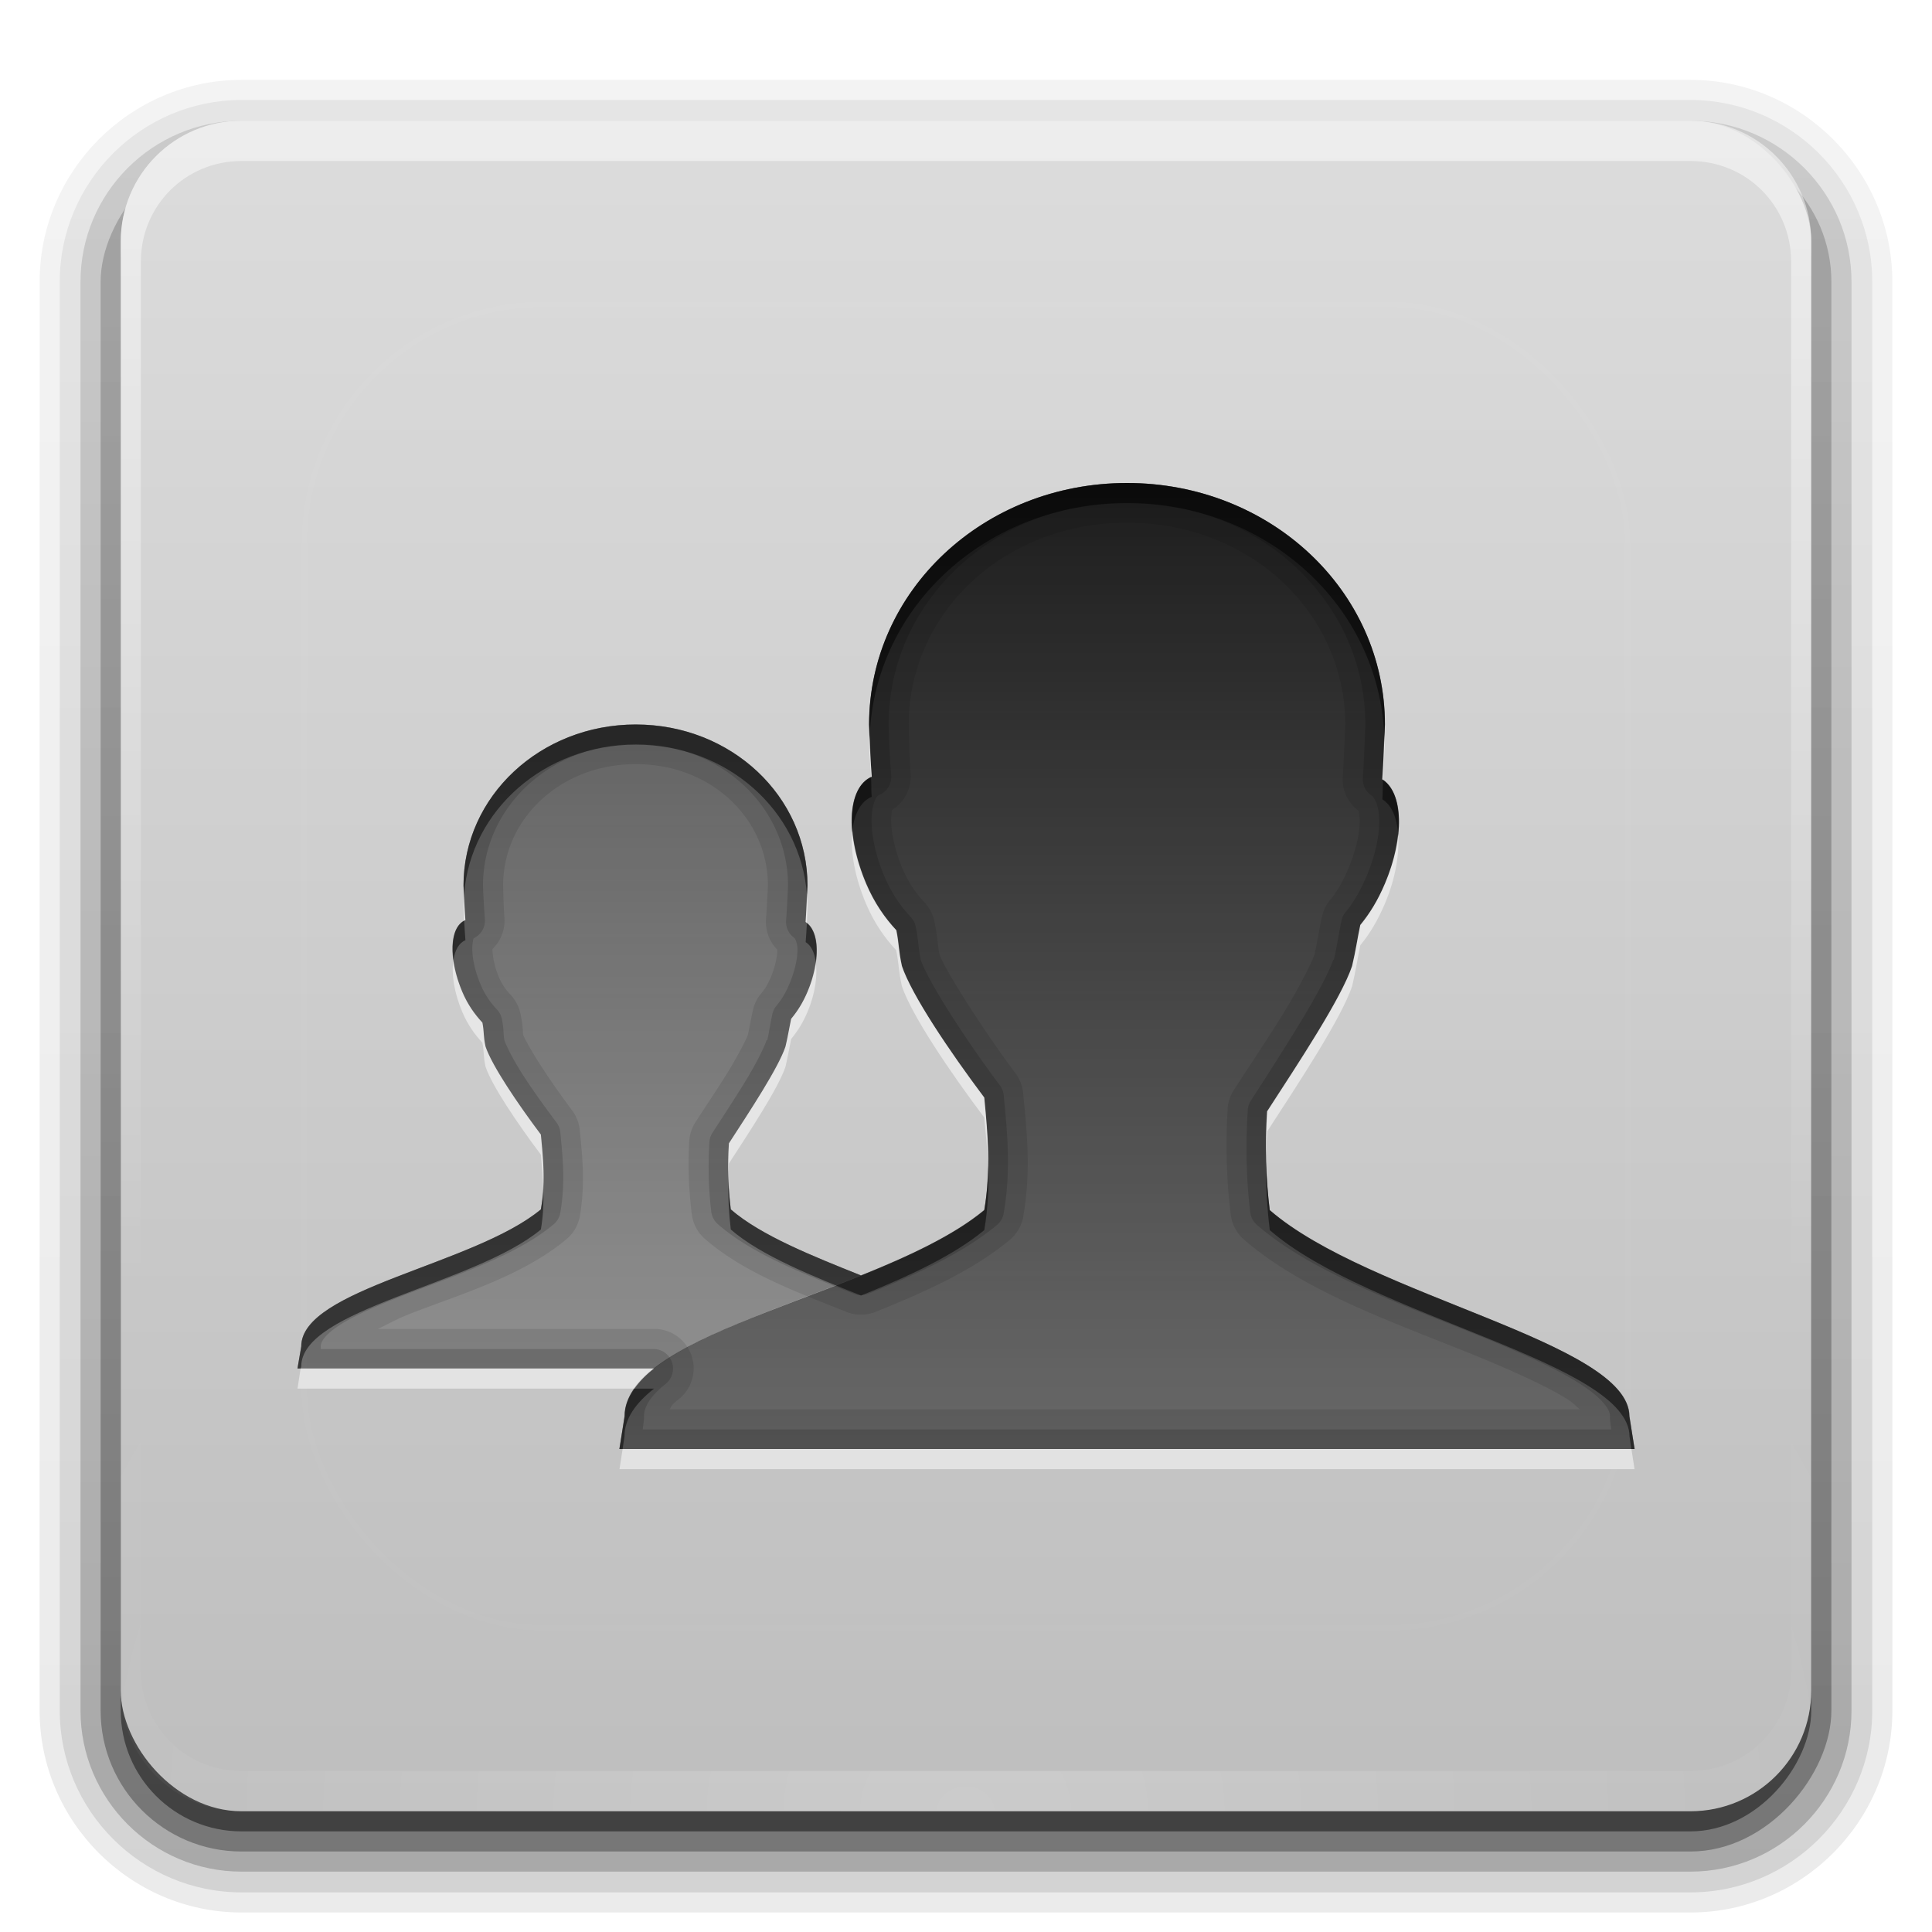 <?xml version="1.0" encoding="UTF-8" standalone="no"?>
<!-- Created with Inkscape (http://www.inkscape.org/) -->

<svg
   xmlns:dc="http://purl.org/dc/elements/1.1/"
   xmlns:cc="http://creativecommons.org/ns#"
   xmlns:rdf="http://www.w3.org/1999/02/22-rdf-syntax-ns#"
   xmlns:svg="http://www.w3.org/2000/svg"
   xmlns="http://www.w3.org/2000/svg"
   xmlns:xlink="http://www.w3.org/1999/xlink"
   xmlns:inkscape="http://www.inkscape.org/namespaces/inkscape"
   version="1.0"
   width="96"
   height="96"
   id="svg2408">
  <defs
     id="defs2410">
    <linearGradient
       x1="45.448"
       y1="92.54"
       x2="45.448"
       y2="7.017"
       id="ButtonShadow"
       gradientUnits="userSpaceOnUse"
       gradientTransform="scale(1.006,0.994)">
      <stop
         id="stop3750"
         style="stop-color:#000000;stop-opacity:1"
         offset="0" />
      <stop
         id="stop3752"
         style="stop-color:#000000;stop-opacity:0.588"
         offset="1" />
    </linearGradient>
    <linearGradient
       id="linearGradient3737">
      <stop
         id="stop3739"
         style="stop-color:#ffffff;stop-opacity:1"
         offset="0" />
      <stop
         id="stop3741"
         style="stop-color:#ffffff;stop-opacity:0"
         offset="1" />
    </linearGradient>
    <linearGradient
       id="linearGradient3700">
      <stop
         id="stop3702"
         style="stop-color:#bebebe;stop-opacity:1"
         offset="0" />
      <stop
         id="stop3704"
         style="stop-color:#dcdcdc;stop-opacity:1"
         offset="1" />
    </linearGradient>
    <filter
       color-interpolation-filters="sRGB"
       id="filter3174">
      <feGaussianBlur
         id="feGaussianBlur3176"
         stdDeviation="1.71" />
    </filter>
    <linearGradient
       x1="36.357"
       y1="6"
       x2="36.357"
       y2="63.893"
       id="linearGradient3188"
       xlink:href="#linearGradient3737"
       gradientUnits="userSpaceOnUse" />
    <filter
       x="-0.192"
       y="-0.192"
       width="1.384"
       height="1.384"
       color-interpolation-filters="sRGB"
       id="filter3794">
      <feGaussianBlur
         id="feGaussianBlur3796"
         stdDeviation="5.28" />
    </filter>
    <linearGradient
       x1="48"
       y1="20.221"
       x2="48"
       y2="138.661"
       id="linearGradient3613"
       xlink:href="#linearGradient3737"
       gradientUnits="userSpaceOnUse" />
    <radialGradient
       cx="48"
       cy="90.172"
       r="42"
       fx="48"
       fy="90.172"
       id="radialGradient3619"
       xlink:href="#linearGradient3737"
       gradientUnits="userSpaceOnUse"
       gradientTransform="matrix(1.157,0,0,0.996,-7.551,0.197)" />
    <clipPath
       id="clipPath3613">
      <rect
         width="84"
         height="84"
         rx="6"
         ry="6"
         x="6"
         y="6"
         id="rect3615"
         style="fill:#ffffff;fill-opacity:1;fill-rule:nonzero;stroke:none" />
    </clipPath>
    <linearGradient
       x1="48"
       y1="90"
       x2="48"
       y2="5.988"
       id="linearGradient3617"
       xlink:href="#linearGradient3700"
       gradientUnits="userSpaceOnUse" />
    <linearGradient
       x1="45.448"
       y1="92.54"
       x2="45.448"
       y2="7.017"
       id="ButtonShadow-0"
       gradientUnits="userSpaceOnUse"
       gradientTransform="matrix(1.006,0,0,0.994,100,0)">
      <stop
         id="stop3750-8"
         style="stop-color:#000000;stop-opacity:1"
         offset="0" />
      <stop
         id="stop3752-5"
         style="stop-color:#000000;stop-opacity:0.588"
         offset="1" />
    </linearGradient>
    <linearGradient
       x1="32.251"
       y1="6.132"
       x2="32.251"
       y2="90.239"
       id="linearGradient3780"
       xlink:href="#ButtonShadow-0"
       gradientUnits="userSpaceOnUse"
       gradientTransform="matrix(1.024,0,0,1.012,-1.143,-98.071)" />
    <linearGradient
       x1="32.251"
       y1="6.132"
       x2="32.251"
       y2="90.239"
       id="linearGradient3772"
       xlink:href="#ButtonShadow-0"
       gradientUnits="userSpaceOnUse"
       gradientTransform="matrix(1.024,0,0,1.012,-1.143,-98.071)" />
    <linearGradient
       x1="32.251"
       y1="6.132"
       x2="32.251"
       y2="90.239"
       id="linearGradient3725"
       xlink:href="#ButtonShadow-0"
       gradientUnits="userSpaceOnUse"
       gradientTransform="matrix(1.024,0,0,1.012,-1.143,-98.071)" />
    <linearGradient
       x1="32.251"
       y1="6.132"
       x2="32.251"
       y2="90.239"
       id="linearGradient3721"
       xlink:href="#ButtonShadow-0"
       gradientUnits="userSpaceOnUse"
       gradientTransform="translate(0,-97)" />
    <linearGradient
       x1="32.251"
       y1="6.132"
       x2="32.251"
       y2="90.239"
       id="linearGradient3026"
       xlink:href="#ButtonShadow-0"
       gradientUnits="userSpaceOnUse"
       gradientTransform="matrix(1.024,0,0,1.012,-1.143,-98.071)" />
    <linearGradient
       x1="11.999"
       y1="0.922"
       x2="11.999"
       y2="19.387"
       id="StandardGradient-3"
       gradientUnits="userSpaceOnUse"
       gradientTransform="scale(0.922,1.085)">
      <stop
         id="stop3283-5"
         style="stop-color:#000000;stop-opacity:0.863"
         offset="0" />
      <stop
         id="stop2651-2"
         style="stop-color:#000000;stop-opacity:0.471"
         offset="1" />
    </linearGradient>
    <linearGradient
       x1="56"
       y1="16"
       x2="56"
       y2="80"
       id="linearGradient3736"
       xlink:href="#StandardGradient-3"
       gradientUnits="userSpaceOnUse"
       gradientTransform="matrix(0.942,0,0,0.942,-88.24,0.875)" />
    <linearGradient
       x1="56"
       y1="16"
       x2="56"
       y2="80"
       id="linearGradient2902"
       xlink:href="#StandardGradient-3"
       gradientUnits="userSpaceOnUse"
       gradientTransform="matrix(0.707,0,0,0.707,-101.626,12.657)" />
    <linearGradient
       x1="11.999"
       y1="0.922"
       x2="11.999"
       y2="19.387"
       id="StandardGradient-5"
       gradientUnits="userSpaceOnUse"
       gradientTransform="scale(0.922,1.085)">
      <stop
         id="stop3283-0"
         style="stop-color:#000000;stop-opacity:0.863"
         offset="0" />
      <stop
         id="stop2651-4"
         style="stop-color:#000000;stop-opacity:0.471"
         offset="1" />
    </linearGradient>
    <linearGradient
       x1="49"
       y1="20"
       x2="49"
       y2="76"
       id="linearGradient3886"
       xlink:href="#StandardGradient-5"
       gradientUnits="userSpaceOnUse"
       gradientTransform="matrix(0.857,0,0,0.857,14.857,6.857)" />
    <linearGradient
       x1="49"
       y1="20"
       x2="49"
       y2="76"
       id="linearGradient3081"
       xlink:href="#StandardGradient-5"
       gradientUnits="userSpaceOnUse"
       gradientTransform="matrix(0.571,0,0,0.571,4.162,24.571)" />
  </defs>
  <g
     id="layer2"
     style="display:none">
    <rect
       width="86"
       height="85"
       rx="6"
       ry="6"
       x="5"
       y="7"
       id="rect3745"
       style="opacity:0.9;fill:url(#ButtonShadow);fill-opacity:1;fill-rule:nonzero;stroke:none;filter:url(#filter3174)" />
  </g>
  <g
     id="layer3">
    <path
       d="m 12,-95.031 c -5.511,0 -10.031,4.52 -10.031,10.031 l 0,71 c 0,5.511 4.52,10.031 10.031,10.031 l 72,0 c 5.511,0 10.031,-4.52 10.031,-10.031 l 0,-71 c 0,-5.511 -4.52,-10.031 -10.031,-10.031 l -72,0 z"
       transform="scale(1,-1)"
       id="path3786"
       style="opacity:0.08;fill:url(#linearGradient3026);fill-opacity:1;fill-rule:nonzero;stroke:none;display:inline" />
    <path
       d="m 12,-94.031 c -4.972,0 -9.031,4.06 -9.031,9.031 l 0,71 c 0,4.972 4.06,9.031 9.031,9.031 l 72,0 c 4.972,0 9.031,-4.06 9.031,-9.031 l 0,-71 c 0,-4.972 -4.06,-9.031 -9.031,-9.031 l -72,0 z"
       transform="scale(1,-1)"
       id="path3778"
       style="opacity:0.1;fill:url(#linearGradient3780);fill-opacity:1;fill-rule:nonzero;stroke:none;display:inline" />
    <path
       d="m 12,-93 c -4.409,0 -8,3.591 -8,8 l 0,71 c 0,4.409 3.591,8 8,8 l 72,0 c 4.409,0 8,-3.591 8,-8 l 0,-71 c 0,-4.409 -3.591,-8 -8,-8 l -72,0 z"
       transform="scale(1,-1)"
       id="path3770"
       style="opacity:0.2;fill:url(#linearGradient3772);fill-opacity:1;fill-rule:nonzero;stroke:none;display:inline" />
    <rect
       width="86"
       height="85"
       rx="7"
       ry="7"
       x="5"
       y="-92"
       transform="scale(1,-1)"
       id="rect3723"
       style="opacity:0.3;fill:url(#linearGradient3725);fill-opacity:1;fill-rule:nonzero;stroke:none;display:inline" />
    <rect
       width="84"
       height="84"
       rx="6"
       ry="6"
       x="6"
       y="-91"
       transform="scale(1,-1)"
       id="rect3716"
       style="opacity:0.45;fill:url(#linearGradient3721);fill-opacity:1;fill-rule:nonzero;stroke:none;display:inline" />
  </g>
  <g
     id="layer1">
    <rect
       width="84"
       height="84"
       rx="6"
       ry="6"
       x="6"
       y="6"
       id="rect2419"
       style="fill:url(#linearGradient3617);fill-opacity:1;fill-rule:nonzero;stroke:none" />
    <path
       d="M 12,6 C 8.676,6 6,8.676 6,12 l 0,2 0,68 0,2 c 0,0.335 0.041,0.651 0.094,0.969 0.049,0.296 0.097,0.597 0.188,0.875 0.01,0.03 0.021,0.064 0.031,0.094 0.099,0.288 0.235,0.547 0.375,0.812 0.145,0.274 0.316,0.536 0.5,0.781 0.184,0.246 0.374,0.473 0.594,0.688 0.44,0.428 0.943,0.815 1.5,1.094 0.279,0.14 0.573,0.247 0.875,0.344 -0.256,-0.1 -0.487,-0.236 -0.719,-0.375 -0.007,-0.004 -0.024,0.004 -0.031,0 -0.032,-0.019 -0.062,-0.043 -0.094,-0.062 -0.12,-0.077 -0.231,-0.164 -0.344,-0.25 -0.106,-0.081 -0.213,-0.161 -0.312,-0.25 C 8.478,88.557 8.309,88.373 8.156,88.188 8.049,88.057 7.938,87.922 7.844,87.781 7.819,87.743 7.805,87.695 7.781,87.656 7.716,87.553 7.651,87.452 7.594,87.344 7.493,87.149 7.388,86.928 7.312,86.719 7.305,86.697 7.289,86.678 7.281,86.656 7.249,86.564 7.245,86.469 7.219,86.375 7.188,86.268 7.148,86.172 7.125,86.062 7.052,85.721 7,85.364 7,85 L 7,83 7,15 7,13 C 7,10.218 9.218,8 12,8 l 2,0 68,0 2,0 c 2.782,0 5,2.218 5,5 l 0,2 0,68 0,2 c 0,0.364 -0.052,0.721 -0.125,1.062 -0.044,0.207 -0.088,0.398 -0.156,0.594 -0.008,0.022 -0.023,0.041 -0.031,0.062 -0.063,0.174 -0.138,0.367 -0.219,0.531 -0.042,0.083 -0.079,0.17 -0.125,0.25 -0.055,0.097 -0.127,0.188 -0.188,0.281 -0.094,0.141 -0.205,0.276 -0.312,0.406 -0.143,0.174 -0.303,0.347 -0.469,0.5 -0.011,0.01 -0.02,0.021 -0.031,0.031 -0.138,0.126 -0.285,0.234 -0.438,0.344 -0.103,0.073 -0.204,0.153 -0.312,0.219 -0.007,0.004 -0.024,-0.004 -0.031,0 -0.232,0.139 -0.463,0.275 -0.719,0.375 0.302,-0.097 0.596,-0.204 0.875,-0.344 0.557,-0.279 1.06,-0.666 1.5,-1.094 0.22,-0.214 0.409,-0.442 0.594,-0.688 0.184,-0.246 0.355,-0.508 0.5,-0.781 0.14,-0.265 0.276,-0.525 0.375,-0.812 0.01,-0.031 0.021,-0.063 0.031,-0.094 0.09,-0.278 0.139,-0.579 0.188,-0.875 C 89.959,84.651 90,84.335 90,84 l 0,-2 0,-68 0,-2 C 90,8.676 87.324,6 84,6 L 12,6 z"
       inkscape:connector-curvature="0"
       id="rect3728"
       style="opacity:0.5;fill:url(#linearGradient3188);fill-opacity:1;fill-rule:nonzero;stroke:none" />
    <path
       d="M 12,90 C 8.676,90 6,87.324 6,84 L 6,82 6,14 6,12 c 0,-0.335 0.041,-0.651 0.094,-0.969 0.049,-0.296 0.097,-0.597 0.188,-0.875 C 6.291,10.126 6.302,10.093 6.312,10.062 6.411,9.775 6.547,9.515 6.688,9.25 6.832,8.976 7.003,8.714 7.188,8.469 7.372,8.223 7.561,7.995 7.781,7.781 8.221,7.353 8.724,6.967 9.281,6.688 9.56,6.548 9.855,6.441 10.156,6.344 9.9,6.444 9.67,6.58 9.438,6.719 c -0.007,0.004 -0.024,-0.004 -0.031,0 -0.032,0.019 -0.062,0.043 -0.094,0.062 -0.12,0.077 -0.231,0.164 -0.344,0.25 -0.106,0.081 -0.213,0.161 -0.312,0.25 C 8.478,7.443 8.309,7.627 8.156,7.812 8.049,7.943 7.938,8.078 7.844,8.219 7.819,8.257 7.805,8.305 7.781,8.344 7.716,8.447 7.651,8.548 7.594,8.656 7.493,8.851 7.388,9.072 7.312,9.281 7.305,9.303 7.289,9.322 7.281,9.344 7.249,9.436 7.245,9.531 7.219,9.625 7.188,9.732 7.148,9.828 7.125,9.938 7.052,10.279 7,10.636 7,11 l 0,2 0,68 0,2 c 0,2.782 2.218,5 5,5 l 2,0 68,0 2,0 c 2.782,0 5,-2.218 5,-5 l 0,-2 0,-68 0,-2 C 89,10.636 88.948,10.279 88.875,9.938 88.831,9.731 88.787,9.54 88.719,9.344 88.711,9.322 88.695,9.303 88.688,9.281 88.625,9.108 88.549,8.914 88.469,8.75 88.427,8.667 88.39,8.58 88.344,8.5 88.289,8.403 88.217,8.312 88.156,8.219 88.062,8.078 87.951,7.943 87.844,7.812 87.701,7.638 87.541,7.466 87.375,7.312 87.364,7.302 87.355,7.291 87.344,7.281 87.205,7.156 87.059,7.047 86.906,6.938 86.804,6.864 86.702,6.784 86.594,6.719 c -0.007,-0.004 -0.024,0.004 -0.031,0 -0.232,-0.139 -0.463,-0.275 -0.719,-0.375 0.302,0.097 0.596,0.204 0.875,0.344 0.557,0.279 1.06,0.666 1.5,1.094 0.22,0.214 0.409,0.442 0.594,0.688 0.184,0.246 0.355,0.508 0.5,0.781 0.14,0.265 0.276,0.525 0.375,0.812 0.01,0.031 0.021,0.063 0.031,0.094 0.09,0.278 0.139,0.579 0.188,0.875 C 89.959,11.349 90,11.665 90,12 l 0,2 0,68 0,2 c 0,3.324 -2.676,6 -6,6 l -72,0 z"
       inkscape:connector-curvature="0"
       id="path3615"
       style="opacity:0.2;fill:url(#radialGradient3619);fill-opacity:1;fill-rule:nonzero;stroke:none" />
  </g>
  <g
     id="layer5"
     style="display:inline">
    <rect
       width="66"
       height="66"
       rx="12"
       ry="12"
       x="15"
       y="15"
       clip-path="url(#clipPath3613)"
       id="rect3171"
       style="opacity:0.1;fill:url(#linearGradient3613);fill-opacity:1;fill-rule:nonzero;stroke:#ffffff;stroke-width:0.5;stroke-linecap:round;stroke-linejoin:miter;stroke-miterlimit:4;stroke-opacity:1;stroke-dasharray:none;stroke-dashoffset:0;filter:url(#filter3794)" />
  </g>
  <g
     id="layer4">
    <path
       d="m -43,16 c -6.578,0 -11.911,4.933 -11.911,11.019 0.016,0.697 0.026,1.494 0.099,2.361 -1.041,0.55 -1.177,2.701 -0.248,4.87 0.358,0.836 0.846,1.516 1.34,2.066 0.016,0.018 0.033,0.031 0.05,0.049 0.118,0.573 0.205,1.026 0.347,1.673 0.441,1.312 2.265,3.781 3.871,5.903 0.16,1.637 0.173,3.254 -0.149,5.116 -4.622,3.801 -16.445,5.51 -16.427,9.445 l -1.588,10.232 c 0,2.096 3.159,4.016 8.189,5.313 l 0.695,2.804 a 1.73,1.714 0 0 0 1.092,1.131 c 0.223,0.086 0.381,0.267 0.993,0.443 C -53.425,79.353 -48.518,80 -43,80 c 5.518,0 10.475,-0.647 13.697,-1.574 0.612,-0.176 0.769,-0.357 0.993,-0.443 a 1.73,1.714 0 0 0 1.042,-1.082 l 0.844,-2.952 c 4.906,-1.295 8.04,-3.148 8.04,-5.214 l -1.588,-10.232 c -0.019,-3.368 -11.911,-5.51 -16.476,-9.445 -0.185,-1.507 -0.193,-2.992 -0.099,-4.477 1.46,-2.233 3.382,-5.09 3.871,-6.543 0.18,-0.752 0.258,-1.272 0.397,-1.919 0.431,-0.522 0.823,-1.126 1.141,-1.869 0.882,-2.06 0.8,-4.054 -0.099,-4.723 0.063,-0.895 0.123,-1.744 0.149,-2.509 C -31.089,20.933 -36.422,16 -43,16 z"
       inkscape:connector-curvature="0"
       id="path3798"
       style="fill:url(#linearGradient3736);fill-opacity:1;stroke:none;display:inline;enable-background:new" />
    <path
       d="m -43,16 c -6.578,0 -11.906,4.946 -11.906,11.031 0.016,0.697 0.021,1.476 0.094,2.344 -1.041,0.55 -1.179,2.706 -0.25,4.875 0.358,0.836 0.85,1.512 1.344,2.062 0.016,0.018 0.046,0.045 0.062,0.062 0.118,0.573 0.201,1.01 0.344,1.656 0.441,1.312 2.269,3.784 3.875,5.906 0.16,1.637 0.166,3.263 -0.156,5.125 -4.622,3.801 -16.455,5.502 -16.438,9.438 L -67.625,68.75 c 0,2.096 3.158,4.016 8.188,5.312 l 0.719,2.781 a 1.73,1.714 0 0 0 1.094,1.125 c 0.223,0.086 0.357,0.293 0.969,0.469 C -53.434,79.365 -48.518,80 -43,80 c 5.518,0 10.465,-0.635 13.688,-1.562 0.612,-0.176 0.777,-0.383 1,-0.469 a 1.73,1.714 0 0 0 1.031,-1.062 l 0.844,-2.969 c 4.906,-1.295 8.062,-3.121 8.062,-5.188 L -19.969,58.5 c -0.019,-3.368 -11.903,-5.502 -16.469,-9.438 -0.185,-1.507 -0.219,-2.984 -0.125,-4.469 1.46,-2.233 3.386,-5.11 3.875,-6.562 0.18,-0.752 0.267,-1.26 0.406,-1.906 0.431,-0.522 0.838,-1.132 1.156,-1.875 0.882,-2.06 0.774,-4.05 -0.125,-4.719 0.063,-0.895 0.13,-1.735 0.156,-2.5 C -31.094,20.946 -36.422,16 -43,16 z m 0,1.938 c 5.589,0 9.932,4.098 9.969,9.031 1.56e-4,0.021 0,0.041 0,0.062 -0.025,0.689 -0.063,1.492 -0.125,2.375 a 1.926,1.926 0 0 0 0.625,1.562 c -0.049,-0.036 0.081,0.102 0.094,0.469 0.017,0.489 -0.127,1.265 -0.469,2.062 -0.234,0.548 -0.533,0.992 -0.875,1.406 a 1.926,1.926 0 0 0 -0.375,0.812 c -0.138,0.641 -0.229,1.124 -0.375,1.75 -0.14,0.39 -0.692,1.42 -1.375,2.531 -0.7,1.139 -1.546,2.407 -2.281,3.531 a 1.926,1.926 0 0 0 -0.312,0.938 c -0.101,1.595 -0.044,3.214 0.156,4.844 a 1.926,1.926 0 0 0 0.656,1.219 c 2.778,2.395 6.971,3.822 10.469,5.25 1.749,0.714 3.326,1.389 4.312,2 0.493,0.305 0.83,0.621 0.969,0.781 0.027,0.031 0.02,0.017 0.031,0.031 0.003,0.008 -0.003,0.025 0,0.031 a 1.926,1.926 0 0 0 0.031,0.156 l 1.562,9.969 c 0,0.053 -0.147,0.541 -1.281,1.25 -1.134,0.709 -3.008,1.446 -5.344,2.062 a 1.926,1.926 0 0 0 -1.344,1.344 l -0.781,2.781 c -0.668,0.272 -0.49,0.322 -0.781,0.406 -2.944,0.847 -7.786,1.469 -13.156,1.469 -5.37,0 -10.178,-0.621 -13.125,-1.469 -0.284,-0.082 0.01,-0.092 -0.781,-0.406 l -0.656,-2.594 a 1.926,1.926 0 0 0 -1.406,-1.406 c -2.387,-0.615 -4.26,-1.363 -5.406,-2.094 -1.146,-0.731 -1.312,-1.263 -1.312,-1.344 l 1.562,-9.969 A 1.926,1.926 0 0 0 -64.094,58.5 c -8.2e-5,-0.018 0.083,-0.379 1.031,-1 0.948,-0.621 2.488,-1.287 4.219,-1.969 3.462,-1.364 7.644,-2.645 10.469,-4.969 a 1.926,1.926 0 0 0 0.688,-1.156 c 0.355,-2.052 0.328,-3.901 0.156,-5.656 a 1.926,1.926 0 0 0 -0.375,-0.969 c -0.798,-1.055 -1.636,-2.193 -2.312,-3.188 -0.665,-0.977 -1.156,-1.896 -1.25,-2.156 C -51.47,37.433 -51.499,37.41 -51.5,37.406 -51.607,36.91 -51.677,36.506 -51.781,36 A 1.926,1.926 0 0 0 -52.25,35.062 c -0.157,-0.17 -0.173,-0.189 -0.031,-0.031 -0.395,-0.441 -0.745,-0.937 -1,-1.531 -0.36,-0.84 -0.497,-1.683 -0.469,-2.188 0.014,-0.252 0.06,-0.355 0.062,-0.375 a 1.926,1.926 0 0 0 0.781,-1.719 c -0.065,-0.767 -0.046,-1.476 -0.062,-2.188 0,-0.011 -3.9e-5,-0.021 0,-0.031 0.018,-4.948 4.368,-9.062 9.969,-9.062 z"
       inkscape:connector-curvature="0"
       id="path3698"
       style="opacity:0.1;fill:#000000;fill-opacity:1;stroke:none;display:inline;enable-background:new" />
    <path
       d="m -43,16 c -6.578,0 -11.906,4.946 -11.906,11.031 0.016,0.697 0.021,1.476 0.094,2.344 -1.041,0.55 -1.179,2.706 -0.25,4.875 0.358,0.836 0.85,1.512 1.344,2.062 0.016,0.018 0.046,0.045 0.062,0.062 0.118,0.573 0.201,1.01 0.344,1.656 0.441,1.312 2.269,3.784 3.875,5.906 0.16,1.637 0.166,3.263 -0.156,5.125 -4.622,3.801 -16.455,5.502 -16.438,9.438 L -67.625,68.75 c 0,2.096 3.158,4.016 8.188,5.312 l 0.719,2.781 a 1.73,1.714 0 0 0 1.094,1.125 c 0.223,0.086 0.357,0.293 0.969,0.469 C -53.434,79.365 -48.518,80 -43,80 c 5.518,0 10.465,-0.635 13.688,-1.562 0.612,-0.176 0.777,-0.383 1,-0.469 a 1.73,1.714 0 0 0 1.031,-1.062 l 0.844,-2.969 c 4.906,-1.295 8.062,-3.121 8.062,-5.188 L -19.969,58.5 c -0.019,-3.368 -11.903,-5.502 -16.469,-9.438 -0.185,-1.507 -0.219,-2.984 -0.125,-4.469 1.46,-2.233 3.386,-5.11 3.875,-6.562 0.18,-0.752 0.267,-1.26 0.406,-1.906 0.431,-0.522 0.838,-1.132 1.156,-1.875 0.882,-2.06 0.774,-4.05 -0.125,-4.719 0.063,-0.895 0.13,-1.735 0.156,-2.5 C -31.094,20.946 -36.422,16 -43,16 z m 0,1.062 c 6.039,0 10.825,4.48 10.844,9.938 3.6e-5,0.011 0,0.021 0,0.031 -0.026,0.723 -0.094,1.548 -0.156,2.438 a 1.052,1.052 0 0 0 0.438,0.906 c 0.065,0.048 0.29,0.383 0.312,1.031 0.023,0.648 -0.145,1.535 -0.531,2.438 -0.273,0.636 -0.618,1.162 -1,1.625 a 1.052,1.052 0 0 0 -0.219,0.438 c -0.137,0.635 -0.219,1.116 -0.375,1.781 -0.008,0.036 -0.022,0.057 -0.031,0.094 -0.197,0.546 -0.748,1.566 -1.438,2.688 -0.711,1.157 -1.549,2.442 -2.281,3.562 a 1.052,1.052 0 0 0 -0.188,0.5 c -0.098,1.545 -0.037,3.082 0.156,4.656 a 1.052,1.052 0 0 0 0.344,0.656 c 2.553,2.201 6.7,3.689 10.219,5.125 1.759,0.718 3.359,1.427 4.438,2.094 0.539,0.334 0.96,0.643 1.188,0.906 0.228,0.264 0.249,0.419 0.25,0.531 A 1.052,1.052 0 0 0 -21,58.656 L -19.438,68.75 c 0,0.498 -0.431,1.215 -1.688,2 -1.256,0.785 -3.205,1.526 -5.594,2.156 a 1.052,1.052 0 0 0 -0.719,0.75 l -0.812,2.906 -0.031,0.031 c -0.009,0.024 -0.002,0.035 0,0.031 0.002,-0.003 -0.02,-0.023 -0.031,0 -0.022,0.047 0.024,0.017 0,0.062 -0.024,0.045 -0.004,-0.013 -0.031,0.031 -0.027,0.044 -0.002,-0.011 -0.031,0.031 -0.031,0.041 0.002,-0.007 -0.031,0.031 -0.034,0.039 0.004,-0.006 -0.031,0.031 -0.036,0.037 0.006,-0.004 -0.031,0.031 -0.038,0.035 0.008,-0.001 -0.031,0.031 -0.02,0.016 -0.01,0.031 0,0.031 -0.041,0.03 0.012,-0.028 -0.031,0 -0.043,0.028 0.013,0.006 -0.031,0.031 -0.044,0.026 -0.017,0.008 -0.062,0.031 -0.046,0.023 0.016,-0.021 -0.031,0 -0.047,0.021 0.017,-0.018 -0.031,0 a 1.052,1.052 0 0 0 0,0.031 c -0.591,0.227 -0.457,0.308 -0.906,0.438 -3.071,0.884 -7.969,1.5 -13.406,1.5 -5.437,0 -10.303,-0.616 -13.375,-1.5 C -56.815,77.311 -56.629,77.238 -57.25,77 a 1.052,1.052 0 0 0 -0.031,-0.031 c -0.052,-0.018 0.019,0.021 -0.031,0 -0.051,-0.021 -0.013,-0.008 -0.062,-0.031 -0.049,-0.024 0.017,0.026 -0.031,0 -0.048,-0.026 0.015,-0.002 -0.031,-0.031 -0.046,-0.029 0.013,6.13e-4 -0.031,-0.031 -0.044,-0.032 0.011,0.003 -0.031,-0.031 -0.021,-0.017 -0.034,-0.009 -0.031,0 -0.04,-0.037 0.007,0.008 -0.031,-0.031 -0.038,-0.039 0.004,0.01 -0.031,-0.031 0.009,0.003 0.017,-0.009 0,-0.031 -0.033,-0.043 -6.63e-4,0.014 -0.031,-0.031 -0.031,-0.045 -0.003,0.016 -0.031,-0.031 -0.028,-0.047 0.025,0.017 0,-0.031 -0.025,-0.049 -0.009,0.019 -0.031,-0.031 -0.011,-0.025 -0.002,-0.035 0,-0.031 l 0,-0.031 c -0.019,-0.051 -0.015,0.021 -0.031,-0.031 l -0.688,-2.719 a 1.052,1.052 0 0 0 -0.781,-0.781 c -2.445,-0.63 -4.386,-1.409 -5.656,-2.219 -1.27,-0.809 -1.719,-1.542 -1.719,-2.062 L -65,58.656 A 1.052,1.052 0 0 0 -64.969,58.5 c -0.002,-0.457 0.384,-1.029 1.438,-1.719 1.053,-0.69 2.628,-1.374 4.375,-2.062 3.495,-1.377 7.627,-2.712 10.219,-4.844 a 1.052,1.052 0 0 0 0.375,-0.625 c 0.34,-1.966 0.323,-3.704 0.156,-5.406 a 1.052,1.052 0 0 0 -0.188,-0.531 c -0.8,-1.057 -1.651,-2.201 -2.344,-3.219 -0.693,-1.018 -1.231,-1.977 -1.375,-2.406 -0.121,-0.558 -0.202,-0.995 -0.312,-1.531 a 1.052,1.052 0 0 0 -0.25,-0.5 c -0.023,-0.025 -0.047,-0.018 -0.062,-0.031 -0.44,-0.49 -0.855,-1.077 -1.156,-1.781 -0.407,-0.951 -0.568,-1.919 -0.531,-2.594 0.037,-0.675 0.277,-0.919 0.312,-0.938 a 1.052,1.052 0 0 0 0.562,-1.031 c -0.068,-0.807 -0.078,-1.548 -0.094,-2.25 0,-0.011 -3.6e-5,-0.021 0,-0.031 0.018,-5.458 4.804,-9.938 10.844,-9.938 z"
       inkscape:connector-curvature="0"
       id="path3691"
       style="opacity:0.15;fill:#000000;fill-opacity:1;stroke:none;display:inline;enable-background:new" />
    <path
       d="m -43,16 c -6.578,0 -11.906,4.946 -11.906,11.031 0.005,0.209 0.026,0.43 0.031,0.656 C -54.676,21.763 -49.452,17 -43,17 c 6.384,0 11.573,4.663 11.875,10.5 0.007,-0.149 0.026,-0.325 0.031,-0.469 C -31.094,20.946 -36.422,16 -43,16 z m -11.875,13.406 c -0.61,0.37 -0.874,1.329 -0.781,2.5 0.095,-0.722 0.388,-1.29 0.844,-1.531 -0.028,-0.336 -0.049,-0.655 -0.062,-0.969 z m 23.688,0.188 c -0.021,0.321 -0.039,0.602 -0.062,0.938 0.408,0.303 0.63,0.893 0.688,1.625 0.137,-1.155 -0.091,-2.106 -0.625,-2.562 z M -49.375,46.75 c -0.029,0.736 -0.079,1.507 -0.219,2.312 -4.622,3.801 -16.455,5.502 -16.438,9.438 L -67.625,68.75 c 0,0.174 0.02,0.329 0.062,0.5 l 1.531,-9.75 c -0.018,-3.935 11.815,-5.636 16.438,-9.438 0.203,-1.176 0.235,-2.266 0.219,-3.312 z m 12.781,0.406 c -0.008,0.964 0.036,1.93 0.156,2.906 4.566,3.935 16.45,6.069 16.469,9.438 l 1.531,9.75 c 0.042,-0.168 0.062,-0.329 0.062,-0.5 L -19.969,58.5 c -0.019,-3.368 -11.903,-5.502 -16.469,-9.438 -0.078,-0.639 -0.136,-1.274 -0.156,-1.906 z"
       inkscape:connector-curvature="0"
       id="path3682"
       style="opacity:0.5;fill:#000000;fill-opacity:1;stroke:none;display:inline;enable-background:new" />
    <path
       d="m -31.125,27.5 c -0.031,0.646 -0.074,1.304 -0.125,2.031 0.022,0.017 0.041,0.044 0.062,0.062 0.035,-0.534 0.077,-1.085 0.094,-1.562 0,-0.18 -0.022,-0.354 -0.031,-0.531 z m -23.75,0.188 c -0.004,0.116 -0.031,0.227 -0.031,0.344 0.01,0.427 0.01,0.88 0.031,1.375 0.019,-0.012 0.043,-0.021 0.062,-0.031 -0.051,-0.607 -0.049,-1.16 -0.062,-1.688 z m -0.781,4.281 c -0.106,0.919 0.083,2.089 0.594,3.281 0.358,0.836 0.85,1.512 1.344,2.062 0.016,0.018 0.046,0.045 0.062,0.062 0.118,0.573 0.201,1.01 0.344,1.656 0.441,1.312 2.269,3.784 3.875,5.906 0.059,0.604 0.053,1.201 0.062,1.812 0.038,-0.964 0.028,-1.884 -0.062,-2.812 -1.606,-2.122 -3.434,-4.594 -3.875,-5.906 -0.142,-0.646 -0.226,-1.083 -0.344,-1.656 -0.017,-0.018 -0.046,-0.044 -0.062,-0.062 -0.493,-0.55 -0.986,-1.226 -1.344,-2.062 -0.339,-0.791 -0.531,-1.572 -0.594,-2.281 z m 25.094,0.188 c -0.078,0.655 -0.251,1.367 -0.562,2.094 -0.318,0.743 -0.725,1.353 -1.156,1.875 -0.139,0.646 -0.227,1.154 -0.406,1.906 -0.489,1.453 -2.415,4.33 -3.875,6.562 -0.021,0.335 0.01,0.665 0,1 1.46,-2.233 3.386,-5.11 3.875,-6.562 0.18,-0.752 0.267,-1.26 0.406,-1.906 0.431,-0.522 0.838,-1.132 1.156,-1.875 0.482,-1.125 0.632,-2.213 0.562,-3.094 z m -37,37.094 -0.062,0.5 c 0,2.096 3.158,4.016 8.188,5.312 l 0.719,2.781 a 1.73,1.714 0 0 0 1.094,1.125 c 0.223,0.086 0.357,0.293 0.969,0.469 C -53.434,80.365 -48.518,81 -43,81 c 5.518,0 10.465,-0.635 13.688,-1.562 0.612,-0.176 0.777,-0.383 1,-0.469 a 1.73,1.714 0 0 0 1.031,-1.062 l 0.844,-2.969 c 4.906,-1.295 8.062,-3.121 8.062,-5.188 l -0.062,-0.5 c -0.467,1.861 -3.5,3.5 -8,4.688 l -0.844,2.969 a 1.73,1.714 0 0 1 -1.031,1.062 c -0.223,0.086 -0.388,0.293 -1,0.469 C -32.535,79.365 -37.482,80 -43,80 c -5.518,0 -10.434,-0.635 -13.656,-1.562 -0.612,-0.176 -0.746,-0.383 -0.969,-0.469 a 1.73,1.714 0 0 1 -1.094,-1.125 L -59.438,74.062 c -4.613,-1.19 -7.653,-2.919 -8.125,-4.812 z"
       inkscape:connector-curvature="0"
       id="path3705"
       style="opacity:0.5;fill:#ffffff;fill-opacity:1;stroke:none;display:inline;enable-background:new" />
    <path
       d="m -67.688,24 c -4.934,0 -8.938,3.686 -8.938,8.25 0.012,0.523 0.008,1.131 0.062,1.781 -0.781,0.413 -0.884,2.03 -0.188,3.656 0.269,0.627 0.63,1.15 1,1.562 0.012,0.014 0.05,0.018 0.062,0.031 0.088,0.43 0.143,0.765 0.25,1.25 0.331,0.984 1.702,2.846 2.906,4.438 0.12,1.228 0.117,2.416 -0.125,3.812 -3.467,2.851 -12.326,4.142 -12.312,7.094 l -1.188,7.688 c 0,1.572 2.353,2.996 6.125,3.969 L -79.5,69.625 a 1.297,1.286 0 0 0 0.812,0.875 c 0.167,0.064 0.291,0.18 0.75,0.312 2.304,0.663 5.786,1.113 9.688,1.156 -0.823,-0.886 -1.375,-1.942 -1.375,-3.219 a 2.008,2.008 0 0 1 0.031,-0.312 L -68.031,58.5 -68,58.188 l 0.062,0 c 0.149,-1.799 1.386,-3.096 2.719,-3.969 1.42,-0.93 3.133,-1.633 4.938,-2.344 0.591,-0.233 1.189,-0.483 1.781,-0.719 -1.661,-0.715 -3.235,-1.474 -4.281,-2.375 -0.139,-1.131 -0.133,-2.23 -0.062,-3.344 1.095,-1.674 2.509,-3.817 2.875,-4.906 0.135,-0.564 0.208,-0.953 0.312,-1.438 0.323,-0.392 0.605,-0.849 0.844,-1.406 0.661,-1.545 0.612,-3.03 -0.062,-3.531 0.047,-0.671 0.105,-1.333 0.125,-1.906 3e-6,-4.564 -4.004,-8.25 -8.938,-8.25 z"
       inkscape:connector-curvature="0"
       id="path2889"
       style="fill:url(#linearGradient2902);fill-opacity:1;stroke:none;display:inline;enable-background:new" />
    <path
       d="m -67.688,24 c -4.934,0 -8.938,3.686 -8.938,8.25 0.003,0.147 0.029,0.341 0.031,0.5 0.282,-4.329 4.156,-7.75 8.906,-7.75 4.705,0 8.559,3.355 8.906,7.625 0.006,-0.119 0.027,-0.262 0.031,-0.375 3e-6,-4.564 -4.004,-8.25 -8.938,-8.25 z m -8.906,10.062 c -0.482,0.288 -0.693,1.062 -0.594,2 0.084,-0.49 0.306,-0.863 0.625,-1.031 -0.03,-0.354 -0.024,-0.647 -0.031,-0.969 z m 17.781,0.156 c -0.023,0.316 -0.039,0.607 -0.062,0.938 0.241,0.179 0.423,0.487 0.5,0.875 0.083,-0.807 -0.067,-1.476 -0.438,-1.812 z M -72.469,46.875 c -0.018,0.606 -0.071,1.23 -0.188,1.906 -3.467,2.851 -12.326,4.142 -12.312,7.094 l -1.188,7.688 c 0,0.166 0.011,0.337 0.062,0.5 l 1.125,-7.188 c -0.013,-2.952 8.846,-4.243 12.312,-7.094 0.181,-1.047 0.226,-1.989 0.188,-2.906 z m 9.594,0.562 c -0.017,0.774 -0.003,1.554 0.094,2.344 0.79,0.681 1.891,1.283 3.094,1.844 0.395,-0.16 0.794,-0.312 1.188,-0.469 -1.661,-0.715 -3.235,-1.474 -4.281,-2.375 -0.055,-0.45 -0.079,-0.901 -0.094,-1.344 z m -6.688,21.906 -0.031,0.094 A 2.008,2.008 0 0 0 -69.625,69.75 c 0,0.818 0.246,1.537 0.625,2.188 0.253,0.006 0.493,0.028 0.75,0.031 -0.69,-0.743 -1.169,-1.613 -1.312,-2.625 z"
       inkscape:connector-curvature="0"
       id="path2904"
       style="opacity:0.5;fill:#000000;fill-opacity:1;stroke:none;display:inline;enable-background:new" />
    <path
       d="m -67.688,24 c -4.934,0 -8.938,3.686 -8.938,8.25 0.012,0.523 0.008,1.131 0.062,1.781 -0.781,0.413 -0.884,2.03 -0.188,3.656 0.269,0.627 0.63,1.15 1,1.562 0.012,0.014 0.05,0.018 0.062,0.031 0.088,0.43 0.143,0.765 0.25,1.25 0.331,0.984 1.702,2.846 2.906,4.438 0.12,1.228 0.117,2.416 -0.125,3.812 -3.467,2.851 -12.326,4.142 -12.312,7.094 l -1.188,7.688 c 0,1.572 2.353,2.996 6.125,3.969 L -79.5,69.625 a 1.297,1.286 0 0 0 0.812,0.875 c 0.167,0.064 0.291,0.18 0.75,0.312 2.304,0.663 5.786,1.113 9.688,1.156 -0.823,-0.886 -1.375,-1.942 -1.375,-3.219 a 2.008,2.008 0 0 1 0.031,-0.312 L -68.031,58.5 -68,58.188 l 0.062,0 c 0.149,-1.799 1.386,-3.096 2.719,-3.969 1.42,-0.93 3.133,-1.633 4.938,-2.344 0.591,-0.233 1.189,-0.483 1.781,-0.719 -1.661,-0.715 -3.235,-1.474 -4.281,-2.375 -0.139,-1.131 -0.133,-2.23 -0.062,-3.344 1.095,-1.674 2.509,-3.817 2.875,-4.906 0.135,-0.564 0.208,-0.953 0.312,-1.438 0.323,-0.392 0.605,-0.849 0.844,-1.406 0.661,-1.545 0.612,-3.03 -0.062,-3.531 0.047,-0.671 0.105,-1.333 0.125,-1.906 3e-6,-4.564 -4.004,-8.25 -8.938,-8.25 z m 0,1.938 c 3.946,0 6.963,2.844 7,6.25 2.27e-4,0.021 0,0.041 0,0.062 -0.019,0.487 -0.078,1.111 -0.125,1.781 a 1.934,1.934 0 0 0 0.5,1.438 c 0.002,-0.003 0.029,-0.013 0.031,0.094 0.006,0.278 -0.077,0.825 -0.312,1.375 -0.173,0.403 -0.358,0.69 -0.562,0.938 a 1.934,1.934 0 0 0 -0.375,0.812 c -0.096,0.444 -0.184,0.797 -0.281,1.219 -0.066,0.196 -0.459,1.005 -0.969,1.844 -0.51,0.839 -1.138,1.785 -1.688,2.625 a 1.934,1.934 0 0 0 -0.312,0.938 c -0.075,1.187 -0.064,2.432 0.094,3.719 a 1.934,1.934 0 0 0 0.656,1.219 c 0.335,0.289 0.723,0.504 1.094,0.75 -1.138,0.489 -2.305,0.913 -3.344,1.594 -1.435,0.94 -2.935,2.494 -3.406,4.656 a 1.934,1.934 0 0 0 -0.25,0.75 L -69.969,58.312 -71.5,68.125 a 1.934,1.934 0 0 0 0,0.625 l -0.062,0 c 0,0.386 0.181,0.702 0.25,1.062 -2.436,-0.184 -4.662,-0.432 -6.094,-0.844 -0.137,-0.039 -0.262,-0.125 -0.312,-0.156 l -0.438,-1.75 a 1.934,1.934 0 0 0 -1.406,-1.406 c -1.759,-0.454 -3.12,-1.031 -3.906,-1.531 -0.589,-0.375 -0.723,-0.609 -0.75,-0.625 l 1.156,-7.344 a 1.934,1.934 0 0 0 0.031,-0.188 c 0.006,0.036 0.074,-0.116 0.562,-0.438 0.652,-0.429 1.775,-0.928 3.062,-1.438 2.574,-1.019 5.722,-1.965 7.969,-3.812 A 1.934,1.934 0 0 0 -70.75,49.125 c 0.273,-1.575 0.288,-2.992 0.156,-4.344 A 1.934,1.934 0 0 0 -71,43.812 c -0.596,-0.788 -1.22,-1.641 -1.719,-2.375 -0.498,-0.734 -0.849,-1.454 -0.875,-1.531 -0.068,-0.331 -0.108,-0.614 -0.188,-1 a 1.934,1.934 0 0 0 -0.5,-0.938 c -0.017,-0.018 -0.015,0.017 -0.031,0 -0.009,-0.01 -0.023,-0.021 -0.031,-0.031 -0.237,-0.27 -0.457,-0.607 -0.625,-1 -0.243,-0.568 -0.328,-1.154 -0.312,-1.438 a 1.934,1.934 0 0 0 0.656,-1.625 c -0.045,-0.531 -0.05,-1.068 -0.062,-1.625 0,-0.011 -5.7e-5,-0.021 0,-0.031 0.018,-3.42 3.042,-6.281 7,-6.281 z"
       inkscape:connector-curvature="0"
       id="path3699"
       style="opacity:0.1;fill:#000000;fill-opacity:1;stroke:none;display:inline;enable-background:new" />
    <path
       d="m -58.781,32.625 c -0.026,0.486 -0.056,0.992 -0.094,1.531 0.024,0.018 0.04,0.042 0.062,0.062 0.023,-0.327 0.052,-0.677 0.062,-0.969 0,-0.211 -0.014,-0.418 -0.031,-0.625 z m -17.812,0.125 c -0.011,0.167 -0.031,0.331 -0.031,0.5 0.005,0.239 0.025,0.543 0.031,0.812 0.013,-0.007 0.018,-0.024 0.031,-0.031 -0.039,-0.468 -0.025,-0.873 -0.031,-1.281 z m -0.594,3.312 c -0.122,0.708 0.026,1.663 0.438,2.625 0.269,0.627 0.63,1.15 1,1.562 0.012,0.014 0.05,0.018 0.062,0.031 0.088,0.43 0.143,0.765 0.25,1.25 0.331,0.984 1.702,2.846 2.906,4.438 0.028,0.286 0.049,0.559 0.062,0.844 0.016,-0.625 -0.002,-1.23 -0.062,-1.844 -1.204,-1.592 -2.575,-3.453 -2.906,-4.438 -0.107,-0.485 -0.162,-0.82 -0.25,-1.25 -0.012,-0.013 -0.05,-0.017 -0.062,-0.031 -0.37,-0.413 -0.731,-0.935 -1,-1.562 -0.242,-0.565 -0.384,-1.112 -0.438,-1.625 z m 18.812,0.031 c -0.058,0.498 -0.199,1.037 -0.438,1.594 -0.239,0.558 -0.52,1.014 -0.844,1.406 -0.105,0.485 -0.178,0.873 -0.312,1.438 -0.366,1.09 -1.78,3.232 -2.875,4.906 -0.042,0.67 -0.053,1.33 -0.031,2 0.007,-0.335 0.01,-0.664 0.031,-1 1.095,-1.674 2.509,-3.817 2.875,-4.906 0.135,-0.564 0.208,-0.953 0.312,-1.438 0.323,-0.392 0.605,-0.849 0.844,-1.406 0.413,-0.965 0.559,-1.9 0.438,-2.594 z M -59.688,51.625 c -0.199,0.081 -0.396,0.172 -0.594,0.25 -1.804,0.711 -3.518,1.414 -4.938,2.344 -1.333,0.873 -2.57,2.17 -2.719,3.969 l -0.062,0 -0.031,0.312 -1.562,9.938 A 2.008,2.008 0 0 0 -69.625,68.75 c 0,0.206 0.035,0.399 0.062,0.594 L -68.031,59.5 -68,59.188 l 0.062,0 c 0.149,-1.799 1.386,-3.096 2.719,-3.969 1.42,-0.93 3.133,-1.633 4.938,-2.344 0.591,-0.233 1.189,-0.483 1.781,-0.719 -0.406,-0.175 -0.798,-0.35 -1.188,-0.531 z m -26.406,12.438 -0.062,0.5 c 0,1.572 2.353,2.996 6.125,3.969 L -79.5,70.625 a 1.297,1.286 0 0 0 0.812,0.875 c 0.167,0.064 0.291,0.18 0.75,0.312 2.304,0.663 5.786,1.113 9.688,1.156 -0.296,-0.318 -0.537,-0.667 -0.75,-1.031 -3.589,-0.089 -6.786,-0.506 -8.938,-1.125 -0.459,-0.132 -0.583,-0.248 -0.75,-0.312 A 1.297,1.286 0 0 1 -79.5,69.625 l -0.531,-2.094 c -3.373,-0.87 -5.627,-2.094 -6.062,-3.469 z"
       inkscape:connector-curvature="0"
       id="path3685"
       style="opacity:0.5;fill:#ffffff;fill-opacity:1;stroke:none;display:inline;enable-background:new" />
    <path
       d="m -67.688,24 c -4.934,0 -8.938,3.686 -8.938,8.25 0.012,0.523 0.008,1.131 0.062,1.781 -0.781,0.413 -0.884,2.03 -0.188,3.656 0.269,0.627 0.63,1.15 1,1.562 0.012,0.014 0.05,0.018 0.062,0.031 0.088,0.43 0.143,0.765 0.25,1.25 0.331,0.984 1.702,2.846 2.906,4.438 0.12,1.228 0.117,2.416 -0.125,3.812 -3.467,2.851 -12.326,4.142 -12.312,7.094 l -1.188,7.688 c 0,1.572 2.353,2.996 6.125,3.969 L -79.5,69.625 a 1.297,1.286 0 0 0 0.812,0.875 c 0.167,0.064 0.291,0.18 0.75,0.312 2.304,0.663 5.786,1.113 9.688,1.156 -0.823,-0.886 -1.375,-1.942 -1.375,-3.219 a 2.008,2.008 0 0 1 0.031,-0.312 L -68.031,58.5 -68,58.188 l 0.062,0 c 0.149,-1.799 1.386,-3.096 2.719,-3.969 1.42,-0.93 3.133,-1.633 4.938,-2.344 0.591,-0.233 1.189,-0.483 1.781,-0.719 -1.661,-0.715 -3.235,-1.474 -4.281,-2.375 -0.139,-1.131 -0.133,-2.23 -0.062,-3.344 1.095,-1.674 2.509,-3.817 2.875,-4.906 0.135,-0.564 0.208,-0.953 0.312,-1.438 0.323,-0.392 0.605,-0.849 0.844,-1.406 0.661,-1.545 0.612,-3.03 -0.062,-3.531 0.047,-0.671 0.105,-1.333 0.125,-1.906 3e-6,-4.564 -4.004,-8.25 -8.938,-8.25 z m 0,1 c 4.422,0 7.919,3.256 7.938,7.219 4.9e-5,0.011 0,0.021 0,0.031 -0.019,0.527 -0.078,1.172 -0.125,1.844 a 1.005,1.005 0 0 0 0.406,0.875 c -0.034,-0.026 0.115,0.148 0.125,0.594 0.01,0.446 -0.125,1.062 -0.406,1.719 -0.204,0.477 -0.426,0.871 -0.688,1.188 A 1.005,1.005 0 0 0 -60.625,38.875 c -0.1,0.465 -0.167,0.857 -0.281,1.344 -0.003,0.013 -0.028,0.018 -0.031,0.031 -0.003,0.009 0.004,0.053 0,0.062 -0.141,0.384 -0.562,1.115 -1.062,1.938 -0.523,0.859 -1.139,1.786 -1.688,2.625 a 1.005,1.005 0 0 0 -0.156,0.5 c -0.073,1.152 -0.086,2.319 0.062,3.531 a 1.005,1.005 0 0 0 0.344,0.625 c 0.701,0.604 1.712,1.005 2.625,1.469 -1.756,0.694 -3.479,1.399 -4.969,2.375 -1.312,0.859 -2.496,2.257 -2.906,4.094 A 1.005,1.005 0 0 0 -69,58.094 l -0.031,0.25 0,0.062 -1.562,9.875 a 1.005,1.005 0 0 0 0.062,0.469 l -0.094,0 c 0,0.761 0.19,1.455 0.469,2.094 -3.002,-0.149 -5.726,-0.49 -7.5,-1 -0.354,-0.102 -0.265,-0.131 -0.656,-0.281 a 1.005,1.005 0 0 0 -0.031,0 c -0.043,-0.015 0.011,0.018 -0.031,0 0.01,-0.003 0.021,-0.021 0,-0.031 -0.041,-0.021 0.009,0.023 -0.031,0 -0.038,-0.025 0.006,-0.004 -0.031,-0.031 -0.035,-0.03 0.002,0.032 -0.031,0 -0.033,-0.032 0.031,0.003 0,-0.031 -0.029,-0.036 -0.004,0.006 -0.031,-0.031 -0.022,-0.04 0.02,0.01 0,-0.031 -0.01,-0.021 -0.028,-0.011 -0.031,0 -0.017,-0.043 0.015,0.012 0,-0.031 l -0.531,-2.094 a 1.005,1.005 0 0 0 -0.719,-0.719 c -1.82,-0.469 -3.27,-1.041 -4.188,-1.625 -0.895,-0.569 -1.143,-1.056 -1.156,-1.344 l 1.156,-7.562 a 1.005,1.005 0 0 0 0,-0.156 c -0.001,-0.235 0.206,-0.623 0.969,-1.125 0.763,-0.502 1.946,-1.015 3.25,-1.531 2.609,-1.033 5.719,-2.011 7.719,-3.656 a 1.005,1.005 0 0 0 0.375,-0.625 c 0.258,-1.489 0.251,-2.77 0.125,-4.062 a 1.005,1.005 0 0 0 -0.188,-0.5 c -0.599,-0.792 -1.234,-1.647 -1.75,-2.406 -0.491,-0.723 -0.884,-1.354 -1,-1.656 -0.005,-0.023 0.005,-0.04 0,-0.062 -0.002,-0.006 -0.029,-0.025 -0.031,-0.031 -0.087,-0.406 -0.133,-0.71 -0.219,-1.125 a 1.005,1.005 0 0 0 -0.219,-0.5 c -0.069,-0.074 -0.044,-0.022 -0.094,-0.062 -0.291,-0.333 -0.571,-0.76 -0.781,-1.25 -0.294,-0.686 -0.432,-1.349 -0.406,-1.812 0.026,-0.464 0.198,-0.601 0.125,-0.562 a 1.005,1.005 0 0 0 0.531,-0.969 c -0.049,-0.583 -0.051,-1.15 -0.062,-1.688 0,-0.011 -4.9e-5,-0.021 0,-0.031 C -75.607,28.256 -72.109,25 -67.688,25 z"
       inkscape:connector-curvature="0"
       id="path3694"
       style="opacity:0.15;fill:#000000;fill-opacity:1;stroke:none;display:inline;enable-background:new" />
    <path
       d="m 56,24 c -7.116,0 -12.818,5.359 -12.818,12 0.016,0.707 0.069,1.729 0.136,2.591 -1.217,0.516 -1.306,2.885 -0.273,5.318 0.41,0.965 0.931,1.706 1.5,2.318 0.138,0.684 0.102,0.991 0.273,1.773 0.477,1.43 2.356,4.232 4.091,6.545 0.17,1.777 0.347,3.57 0,5.591 -5,4.148 -17.883,5.933 -17.864,10.227 L 30.773,72 81.227,72 80.955,70.364 C 80.934,66.688 68.03,64.431 63.091,60.136 62.891,58.492 62.853,56.847 62.955,55.227 64.536,52.787 66.651,49.593 67.182,48 c 0.191,-0.806 0.26,-1.351 0.409,-2.045 0.474,-0.574 0.878,-1.223 1.227,-2.045 0.981,-2.312 0.918,-4.519 -0.136,-5.182 0.062,-0.932 0.109,-1.923 0.136,-2.727 C 68.818,29.359 63.116,24 56,24 z"
       inkscape:connector-curvature="0"
       id="path3159"
       style="fill:url(#linearGradient3886);fill-opacity:1;stroke:none" />
    <path
       d="m 31.594,36 c -4.744,0 -8.562,3.573 -8.562,8 0.011,0.471 0.049,1.144 0.094,1.719 -0.811,0.344 -0.845,1.94 -0.156,3.562 0.273,0.643 0.621,1.123 1,1.531 0.092,0.456 0.042,0.666 0.156,1.188 0.318,0.953 1.593,2.833 2.75,4.375 0.113,1.184 0.231,2.371 0,3.719 -3.333,2.766 -11.919,3.949 -11.906,6.812 L 14.781,68 32.5,68 c 2.169,-1.709 6.406,-3.066 10.281,-4.625 -2.385,-0.956 -4.972,-1.98 -6.469,-3.281 -0.133,-1.096 -0.161,-2.202 -0.094,-3.281 1.054,-1.627 2.459,-3.751 2.812,-4.812 0.127,-0.538 0.182,-0.912 0.281,-1.375 0.316,-0.383 0.58,-0.795 0.812,-1.344 0.654,-1.541 0.609,-3.027 -0.094,-3.469 0.041,-0.621 0.075,-1.276 0.094,-1.812 -10e-7,-4.427 -3.788,-8 -8.531,-8 z"
       inkscape:connector-curvature="0"
       id="path3079"
       style="opacity:0.6;fill:url(#linearGradient3081);fill-opacity:1;stroke:none" />
    <path
       d="m 43.219,36.5 c -0.007,0.169 -0.031,0.33 -0.031,0.5 0.01,0.443 0.064,1.051 0.094,1.625 0.013,-0.006 0.018,-0.026 0.031,-0.031 -0.054,-0.695 -0.073,-1.438 -0.094,-2.094 z m 25.562,0.031 c -0.025,0.696 -0.044,1.438 -0.094,2.188 0.013,0.008 0.019,0.023 0.031,0.031 0.029,-0.605 0.076,-1.232 0.094,-1.75 0,-0.16 -0.025,-0.311 -0.031,-0.469 z M 42.344,41.375 c -0.085,0.985 0.141,2.243 0.688,3.531 0.41,0.965 0.931,1.7 1.5,2.312 0.138,0.684 0.11,1 0.281,1.781 0.477,1.43 2.358,4.218 4.094,6.531 0.074,0.778 0.155,1.573 0.188,2.375 0.014,-1.158 -0.083,-2.279 -0.188,-3.375 C 47.171,52.218 45.289,49.43 44.812,48 c -0.171,-0.782 -0.143,-1.097 -0.281,-1.781 -0.569,-0.612 -1.09,-1.347 -1.5,-2.312 -0.373,-0.88 -0.609,-1.754 -0.688,-2.531 z m 27.125,0.062 c -0.079,0.763 -0.288,1.602 -0.656,2.469 -0.349,0.822 -0.745,1.489 -1.219,2.062 -0.149,0.694 -0.215,1.225 -0.406,2.031 -0.531,1.593 -2.638,4.779 -4.219,7.219 -0.046,0.737 -0.074,1.474 -0.062,2.219 0.009,-0.407 0.037,-0.814 0.062,-1.219 1.581,-2.44 3.688,-5.626 4.219,-7.219 0.191,-0.806 0.257,-1.337 0.406,-2.031 0.474,-0.574 0.87,-1.24 1.219,-2.062 0.537,-1.266 0.734,-2.5 0.656,-3.469 z M 23.062,44.406 c -0.016,0.198 -0.031,0.391 -0.031,0.594 0.005,0.206 0.018,0.493 0.031,0.75 0.02,-0.01 0.042,-0.022 0.062,-0.031 -0.034,-0.438 -0.045,-0.893 -0.062,-1.312 z m 17.031,0.031 c -0.019,0.444 -0.031,0.904 -0.062,1.375 0.025,0.016 0.039,0.044 0.062,0.062 0.015,-0.297 0.022,-0.616 0.031,-0.875 0,-0.192 -0.017,-0.374 -0.031,-0.562 z m -17.562,3.25 c -0.11,0.688 0.03,1.634 0.438,2.594 0.273,0.643 0.621,1.123 1,1.531 0.092,0.456 0.042,0.666 0.156,1.188 0.318,0.953 1.593,2.833 2.75,4.375 0.055,0.572 0.108,1.159 0.125,1.75 0.059,-0.958 -0.04,-1.862 -0.125,-2.75 -1.157,-1.542 -2.432,-3.422 -2.75,-4.375 -0.114,-0.521 -0.064,-0.732 -0.156,-1.188 -0.379,-0.408 -0.727,-0.888 -1,-1.531 -0.234,-0.552 -0.373,-1.096 -0.438,-1.594 z m 18,0.094 c -0.063,0.47 -0.185,0.979 -0.406,1.5 -0.233,0.548 -0.497,0.961 -0.812,1.344 -0.099,0.463 -0.154,0.837 -0.281,1.375 -0.354,1.062 -1.758,3.186 -2.812,4.812 -0.038,0.601 -0.055,1.202 -0.031,1.812 0.005,-0.273 0.014,-0.543 0.031,-0.812 1.054,-1.627 2.459,-3.751 2.812,-4.812 0.127,-0.538 0.182,-0.912 0.281,-1.375 0.316,-0.383 0.58,-0.795 0.812,-1.344 0.392,-0.923 0.507,-1.829 0.406,-2.5 z M 14.938,68 l -0.156,1 16.75,0 C 31.78,68.653 32.097,68.317 32.5,68 l -17.562,0 z m 16,4 -0.156,1 50.438,0 -0.156,-1 -50.125,0 z"
       inkscape:connector-curvature="0"
       id="path3854"
       style="opacity:0.5;fill:#ffffff;fill-opacity:1;stroke:none" />
    <path
       d="m 56,24 c -7.116,0 -12.812,5.359 -12.812,12 0.016,0.707 0.058,1.732 0.125,2.594 -1.217,0.516 -1.314,2.879 -0.281,5.312 0.41,0.965 0.931,1.7 1.5,2.312 0.138,0.684 0.11,1 0.281,1.781 0.477,1.43 2.358,4.218 4.094,6.531 0.17,1.777 0.347,3.573 0,5.594 -1.51,1.253 -3.75,2.294 -6.125,3.25 -2.385,-0.956 -4.972,-1.98 -6.469,-3.281 -0.133,-1.096 -0.161,-2.202 -0.094,-3.281 1.054,-1.627 2.459,-3.751 2.812,-4.812 0.127,-0.538 0.182,-0.912 0.281,-1.375 0.316,-0.383 0.58,-0.795 0.812,-1.344 0.654,-1.541 0.609,-3.027 -0.094,-3.469 0.041,-0.621 0.075,-1.276 0.094,-1.812 -10e-7,-4.427 -3.788,-8 -8.531,-8 -4.744,0 -8.562,3.573 -8.562,8 0.011,0.471 0.049,1.144 0.094,1.719 -0.811,0.344 -0.845,1.94 -0.156,3.562 0.273,0.643 0.621,1.123 1,1.531 0.092,0.456 0.042,0.666 0.156,1.188 0.318,0.953 1.593,2.833 2.75,4.375 0.113,1.184 0.231,2.371 0,3.719 -3.333,2.766 -11.919,3.949 -11.906,6.812 L 14.781,68 32.5,68 c -0.904,0.712 -1.473,1.493 -1.469,2.375 l -0.25,1.625 50.438,0 -0.25,-1.625 c -0.021,-3.676 -12.936,-5.955 -17.875,-10.25 -0.2,-1.644 -0.227,-3.287 -0.125,-4.906 1.581,-2.44 3.688,-5.626 4.219,-7.219 0.191,-0.806 0.257,-1.337 0.406,-2.031 0.474,-0.574 0.87,-1.24 1.219,-2.062 0.981,-2.312 0.929,-4.525 -0.125,-5.188 C 68.75,37.787 68.785,36.805 68.812,36 68.812,29.359 63.116,24 56,24 z m 0,1.969 c 6.109,0 10.808,4.476 10.844,9.969 1.39e-4,0.021 0,0.041 0,0.062 -0.027,0.79 -0.067,1.725 -0.125,2.594 A 1.959,1.959 0 0 0 67.5,40.281 c 0.011,0.047 0.056,0.189 0.062,0.469 0.013,0.559 -0.165,1.469 -0.562,2.406 -0.29,0.682 -0.565,1.149 -0.906,1.562 A 1.959,1.959 0 0 0 65.688,45.562 c -0.156,0.728 -0.228,1.226 -0.375,1.875 -0.16,0.453 -0.751,1.612 -1.5,2.844 -0.765,1.259 -1.705,2.648 -2.5,3.875 A 1.959,1.959 0 0 0 61,55.094 c -0.108,1.723 -0.06,3.503 0.156,5.281 a 1.959,1.959 0 0 0 0.656,1.219 c 2.978,2.589 7.51,4.14 11.312,5.688 1.901,0.774 3.634,1.548 4.719,2.219 0.338,0.209 0.458,0.363 0.656,0.531 l -45.219,0 c 0.079,-0.134 0.035,-0.183 0.438,-0.5 a 1.959,1.959 0 0 0 -1.219,-3.5 l -13.719,0 c 0.535,-0.251 0.918,-0.486 1.594,-0.75 2.489,-0.971 5.553,-1.865 7.75,-3.688 a 1.959,1.959 0 0 0 0.688,-1.156 c 0.282,-1.645 0.113,-3.07 0,-4.25 a 1.959,1.959 0 0 0 -0.375,-1 C 27.881,54.445 27.31,53.631 26.844,52.906 26.396,52.21 26.055,51.576 26,51.438 c -0.032,-0.235 -0.002,-0.391 -0.125,-1 a 1.959,1.959 0 0 0 -0.469,-0.969 c -0.265,-0.285 -0.449,-0.522 -0.625,-0.938 -0.238,-0.561 -0.313,-1.105 -0.312,-1.375 A 1.959,1.959 0 0 0 25.062,45.562 C 25.021,45.032 25.01,44.41 25,44 c 0,-0.011 -5.8e-5,-0.021 0,-0.031 0.018,-3.287 2.845,-6 6.594,-6 3.736,0 6.527,2.687 6.562,5.969 2.28e-4,0.021 0,0.041 0,0.062 -0.018,0.499 -0.055,1.108 -0.094,1.688 a 1.959,1.959 0 0 0 0.562,1.5 c 0.007,0.254 -0.08,0.796 -0.312,1.344 -0.163,0.384 -0.283,0.581 -0.5,0.844 a 1.959,1.959 0 0 0 -0.406,0.844 c -0.103,0.48 -0.16,0.818 -0.25,1.219 -0.076,0.201 -0.453,0.953 -0.938,1.75 -0.502,0.825 -1.125,1.742 -1.656,2.562 A 1.959,1.959 0 0 0 34.25,56.688 c -0.075,1.197 -0.023,2.437 0.125,3.656 a 1.959,1.959 0 0 0 0.656,1.219 c 1.956,1.701 4.652,2.671 7.031,3.625 a 1.959,1.959 0 0 0 1.438,0 c 2.437,-0.981 4.824,-2.043 6.656,-3.562 a 1.959,1.959 0 0 0 0.688,-1.156 c 0.398,-2.321 0.17,-4.352 0,-6.125 a 1.959,1.959 0 0 0 -0.375,-1 c -1.673,-2.231 -3.522,-5.18 -3.781,-5.906 -0.1,-0.523 -0.094,-0.822 -0.25,-1.594 A 1.959,1.959 0 0 0 45.969,44.875 c -0.443,-0.477 -0.809,-0.975 -1.125,-1.719 -0.419,-0.987 -0.59,-1.969 -0.562,-2.531 0.013,-0.258 0.033,-0.323 0.031,-0.344 -1.8e-4,-0.002 8.07e-4,-0.031 0,-0.031 A 1.959,1.959 0 0 0 45.25,38.438 C 45.188,37.644 45.172,36.673 45.156,36 c 0,-0.011 -3.5e-5,-0.021 0,-0.031 0.018,-5.507 4.723,-10 10.844,-10 z"
       inkscape:connector-curvature="0"
       id="path3887"
       style="opacity:0.1;fill:#000000;fill-opacity:1;stroke:none" />
    <path
       d="m 56,24 c -7.116,0 -12.812,5.359 -12.812,12 0.016,0.707 0.058,1.732 0.125,2.594 -1.217,0.516 -1.314,2.879 -0.281,5.312 0.41,0.965 0.931,1.7 1.5,2.312 0.138,0.684 0.11,1 0.281,1.781 0.477,1.43 2.358,4.218 4.094,6.531 0.17,1.777 0.347,3.573 0,5.594 -1.51,1.253 -3.75,2.294 -6.125,3.25 -2.385,-0.956 -4.972,-1.98 -6.469,-3.281 -0.133,-1.096 -0.161,-2.202 -0.094,-3.281 1.054,-1.627 2.459,-3.751 2.812,-4.812 0.127,-0.538 0.182,-0.912 0.281,-1.375 0.316,-0.383 0.58,-0.795 0.812,-1.344 0.654,-1.541 0.609,-3.027 -0.094,-3.469 0.041,-0.621 0.075,-1.276 0.094,-1.812 -10e-7,-4.427 -3.788,-8 -8.531,-8 -4.744,0 -8.562,3.573 -8.562,8 0.011,0.471 0.049,1.144 0.094,1.719 -0.811,0.344 -0.845,1.94 -0.156,3.562 0.273,0.643 0.621,1.123 1,1.531 0.092,0.456 0.042,0.666 0.156,1.188 0.318,0.953 1.593,2.833 2.75,4.375 0.113,1.184 0.231,2.371 0,3.719 -3.333,2.766 -11.919,3.949 -11.906,6.812 L 14.781,68 32.5,68 c -0.904,0.712 -1.473,1.493 -1.469,2.375 l -0.25,1.625 50.438,0 -0.25,-1.625 c -0.021,-3.676 -12.936,-5.955 -17.875,-10.25 -0.2,-1.644 -0.227,-3.287 -0.125,-4.906 1.581,-2.44 3.688,-5.626 4.219,-7.219 0.191,-0.806 0.257,-1.337 0.406,-2.031 0.474,-0.574 0.87,-1.24 1.219,-2.062 0.981,-2.312 0.929,-4.525 -0.125,-5.188 C 68.75,37.787 68.785,36.805 68.812,36 68.812,29.359 63.116,24 56,24 z m 0,0.969 c 6.615,0 11.826,4.93 11.844,11 3.2e-5,0.011 0,0.021 0,0.031 -0.027,0.798 -0.065,1.756 -0.125,2.656 a 0.973,0.973 0 0 0 0.438,0.875 c 0.12,0.076 0.357,0.444 0.375,1.188 0.018,0.743 -0.18,1.765 -0.625,2.812 -0.319,0.753 -0.655,1.318 -1.062,1.812 A 0.973,0.973 0 0 0 66.656,45.75 c -0.15,0.701 -0.213,1.232 -0.375,1.938 -5.03e-4,0.002 -0.031,-0.002 -0.031,0 -0.205,0.615 -0.847,1.814 -1.625,3.094 -0.778,1.28 -1.676,2.683 -2.469,3.906 A 0.973,0.973 0 0 0 62,55.156 c -0.105,1.671 -0.083,3.383 0.125,5.094 a 0.973,0.973 0 0 0 0.344,0.625 c 2.722,2.367 7.206,3.943 11.031,5.5 1.913,0.778 3.655,1.547 4.844,2.281 0.594,0.367 1.048,0.725 1.312,1.031 0.265,0.307 0.343,0.513 0.344,0.688 a 0.973,0.973 0 0 0 0,0.156 l 0.062,0.5 -48.125,0 0.062,-0.5 A 0.973,0.973 0 0 0 32,70.375 c -0.002,-0.461 0.305,-1.004 1.094,-1.625 A 0.973,0.973 0 0 0 32.5,67.031 l -16.562,0 a 0.973,0.973 0 0 0 0,-0.125 c -0.001,-0.229 0.2,-0.582 0.938,-1.062 0.738,-0.48 1.893,-0.976 3.156,-1.469 2.526,-0.986 5.539,-1.93 7.469,-3.531 A 0.973,0.973 0 0 0 27.844,60.25 c 0.257,-1.496 0.113,-2.786 0,-3.969 a 0.973,0.973 0 0 0 -0.188,-0.5 C 27.089,55.025 26.485,54.191 26,53.438 c -0.485,-0.753 -0.841,-1.462 -0.938,-1.75 -0.063,-0.347 -0.017,-0.529 -0.125,-1.062 a 0.973,0.973 0 0 0 -0.25,-0.469 c -0.322,-0.347 -0.588,-0.72 -0.812,-1.25 -0.297,-0.7 -0.423,-1.393 -0.406,-1.844 0.012,-0.338 0.07,-0.425 0.062,-0.438 a 0.973,0.973 0 0 0 0.562,-0.969 C 24.051,45.109 24.011,44.44 24,44 c -2.02e-4,-0.008 1.84e-4,-0.023 0,-0.031 0.018,-3.853 3.35,-7 7.594,-7 4.243,0 7.544,3.142 7.562,7 5e-5,0.011 0,0.021 0,0.031 -0.018,0.517 -0.054,1.15 -0.094,1.75 A 0.973,0.973 0 0 0 39.5,46.625 c -0.057,-0.036 0.113,0.093 0.125,0.531 0.012,0.438 -0.126,1.09 -0.406,1.75 C 39.021,49.373 38.829,49.677 38.562,50 a 0.973,0.973 0 0 0 -0.188,0.406 c -0.099,0.462 -0.148,0.833 -0.25,1.281 l -0.031,0 c -0.116,0.349 -0.517,1.154 -1.031,2 -0.514,0.846 -1.127,1.777 -1.656,2.594 A 0.973,0.973 0 0 0 35.25,56.75 c -0.071,1.138 -0.047,2.311 0.094,3.469 a 0.973,0.973 0 0 0 0.344,0.625 c 1.725,1.5 4.336,2.482 6.719,3.438 a 0.973,0.973 0 0 0 0.75,0 c 2.406,-0.968 4.705,-2.021 6.375,-3.406 A 0.973,0.973 0 0 0 49.875,60.281 c 0.372,-2.17 0.17,-4.069 0,-5.844 a 0.973,0.973 0 0 0 -0.188,-0.5 C 47.975,51.654 46.104,48.748 45.75,47.688 45.621,47.056 45.647,46.757 45.5,46.031 A 0.973,0.973 0 0 0 45.25,45.562 c -0.506,-0.545 -0.95,-1.176 -1.312,-2.031 -0.468,-1.102 -0.663,-2.176 -0.625,-2.938 0.038,-0.762 0.249,-1.04 0.375,-1.094 a 0.973,0.973 0 0 0 0.594,-0.969 C 44.217,37.709 44.172,36.69 44.156,36 c -1.98e-4,-0.009 1.91e-4,-0.023 0,-0.031 0.018,-6.07 5.228,-11 11.844,-11 z"
       inkscape:connector-curvature="0"
       id="path3878"
       style="opacity:0.15;fill:#000000;fill-opacity:1;stroke:none" />
    <path
       d="m 56,24 c -7.116,0 -12.812,5.359 -12.812,12 0.003,0.136 0.026,0.343 0.031,0.5 C 43.501,30.096 49.067,25 56,25 62.944,25 68.516,30.112 68.781,36.531 68.787,36.362 68.807,36.157 68.812,36 68.812,29.359 63.116,24 56,24 z M 31.594,36 c -4.744,0 -8.562,3.573 -8.562,8 0.003,0.112 0.026,0.276 0.031,0.406 C 23.39,40.261 27.067,37 31.594,37 c 4.538,0 8.191,3.277 8.5,7.438 0.006,-0.141 0.027,-0.308 0.031,-0.438 -10e-7,-4.427 -3.788,-8 -8.531,-8 z m 11.688,2.625 c -0.748,0.349 -1.074,1.4 -0.938,2.75 0.076,-0.875 0.396,-1.538 0.969,-1.781 -0.025,-0.322 -0.013,-0.627 -0.031,-0.969 z m 25.438,0.125 c -0.016,0.334 -0.009,0.637 -0.031,0.969 0.464,0.292 0.708,0.887 0.781,1.656 0.114,-1.217 -0.129,-2.203 -0.75,-2.625 z m -45.656,7 c -0.489,0.259 -0.652,1.01 -0.531,1.938 0.076,-0.474 0.263,-0.828 0.594,-0.969 -0.025,-0.324 -0.045,-0.636 -0.062,-0.969 z m 17.031,0.125 c -0.016,0.319 -0.041,0.616 -0.062,0.938 0.282,0.177 0.432,0.519 0.5,0.969 0.117,-0.871 -0.027,-1.584 -0.438,-1.906 z m 22.812,11.781 c -0.016,1.15 0.047,2.31 0.188,3.469 4.939,4.295 17.855,6.574 17.875,10.25 L 81.062,72 l 0.156,0 -0.25,-1.625 c -0.021,-3.676 -12.936,-5.955 -17.875,-10.25 -0.1,-0.822 -0.169,-1.65 -0.188,-2.469 z m -13.812,0.25 c -0.009,0.72 -0.055,1.444 -0.188,2.219 -1.51,1.253 -3.75,2.294 -6.125,3.25 -2.385,-0.956 -4.972,-1.98 -6.469,-3.281 -0.059,-0.486 -0.106,-0.982 -0.125,-1.469 -0.014,0.818 0.025,1.647 0.125,2.469 1.496,1.301 4.084,2.325 6.469,3.281 2.375,-0.956 4.615,-1.997 6.125,-3.25 0.195,-1.137 0.229,-2.188 0.188,-3.219 z M 27,59.188 c -0.02,0.3 -0.071,0.591 -0.125,0.906 -3.333,2.766 -11.919,3.949 -11.906,6.812 L 14.781,68 14.938,68 14.969,67.906 C 14.956,65.043 23.542,63.859 26.875,61.094 26.991,60.42 27.015,59.801 27,59.188 z M 31.531,69 c -0.31,0.433 -0.502,0.886 -0.5,1.375 l -0.25,1.625 0.156,0 0.094,-0.625 C 31.027,70.493 31.596,69.712 32.5,69 l -0.969,0 z"
       inkscape:connector-curvature="0"
       id="path3868"
       style="opacity:0.5;fill:#000000;fill-opacity:1;stroke:none" />
  </g>
</svg>

